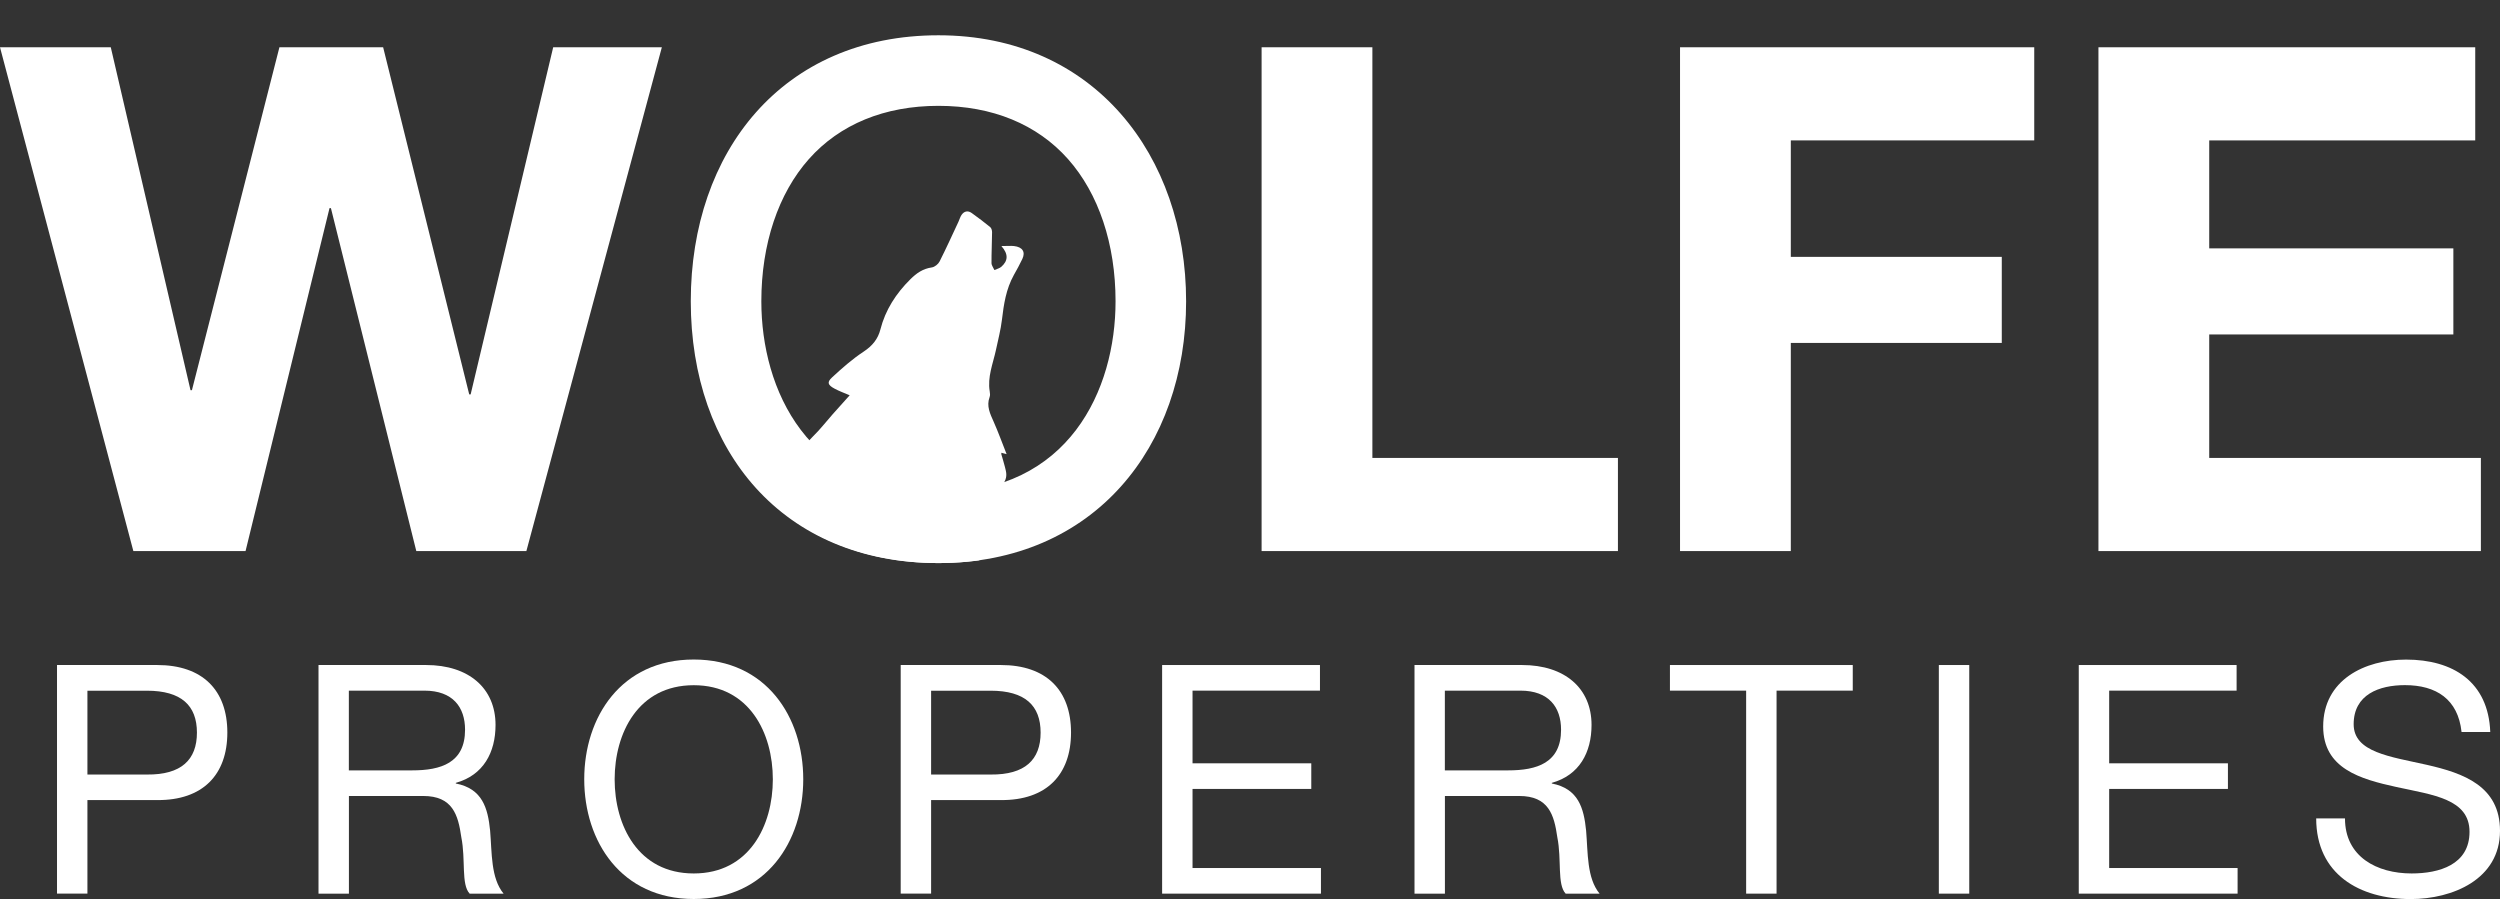 <?xml version="1.0" encoding="UTF-8"?> <svg xmlns="http://www.w3.org/2000/svg" xmlns:xlink="http://www.w3.org/1999/xlink" id="Layer_2" viewBox="0 0 354.31 127.42"><rect x="0" y="0" width="354.31" height="127.42" fill="#333333" stroke="none"/><defs><style> .cls-1 { fill: #fff; } .cls-2 { fill: none; } .cls-3 { clip-path: url(#clippath); } </style><clipPath id="clippath"><path class="cls-2" d="M133,5c22.1,0,35.1,16.5,35.1,37.7s-13,37.1-35.1,37.1-35.1-16.5-35.1-37.1S110.9,5,133,5Z"></path></clipPath></defs><g id="Layer_1-2" data-name="Layer_1"><path class="cls-1" d="M74.6,78.1h-15.6l-12.1-48.6h-.2l-11.9,48.6h-15.9L0,6.7h15.7l11.3,48.6h.2L39.6,6.7h14.7l12.2,49.2h.2l11.7-49.2h15.4l-19.2,71.4Z"></path><path class="cls-1" d="M133,15c7.63,0,13.98,2.61,18.36,7.54,4.35,4.9,6.74,12.06,6.74,20.16,0,12.5-6.57,27.1-25.1,27.1s-25.1-14.6-25.1-27.1c0-8.1,2.39-15.26,6.74-20.16,4.38-4.93,10.73-7.54,18.36-7.54M133,5c-22.1,0-35.1,16.5-35.1,37.7s13,37.1,35.1,37.1,35.1-16.5,35.1-37.1-13-37.7-35.1-37.7h0Z"></path><path class="cls-1" d="M178.8,6.7h15.7v58.2h34.8v13.2h-50.5V6.7Z"></path><path class="cls-1" d="M238.1,6.7h50.2v13.2h-34.5v16.5h29.9v12.2h-29.9v29.5h-15.7V6.7Z"></path><path class="cls-1" d="M297.4,6.7h53.4v13.2h-37.7v15.3h34.6v12.2h-34.6v17.5h38.5v13.2h-54.2V6.7Z"></path><path class="cls-1" d="M8.08,94.25h14.2c6.44,0,9.94,3.58,9.94,9.57s-3.49,9.62-9.94,9.57h-9.89v13.25h-4.31v-32.4ZM12.39,109.77h8.44c4.86.05,7.08-2.09,7.08-5.94s-2.22-5.94-7.08-5.94h-8.44v11.89Z"></path><path class="cls-1" d="M45.13,94.25h15.25c6.08,0,9.85,3.31,9.85,8.49,0,3.9-1.72,7.12-5.63,8.21v.09c3.77.73,4.54,3.49,4.86,6.67.27,3.18.09,6.72,1.91,8.94h-4.81c-1.23-1.32-.54-4.81-1.18-7.99-.45-3.18-1.23-5.85-5.4-5.85h-10.53v13.84h-4.31v-32.4ZM58.42,109.18c4.04,0,7.49-1.04,7.49-5.76,0-3.18-1.72-5.54-5.76-5.54h-10.71v11.3h8.98Z"></path><path class="cls-1" d="M98.32,93.47c10.3,0,15.52,8.17,15.52,16.97s-5.22,16.97-15.52,16.97-15.52-8.17-15.52-16.97,5.22-16.97,15.52-16.97ZM98.32,123.79c7.9,0,11.21-6.81,11.21-13.34s-3.31-13.34-11.21-13.34-11.21,6.81-11.21,13.34,3.31,13.34,11.21,13.34Z"></path><path class="cls-1" d="M127.65,94.25h14.2c6.44,0,9.94,3.58,9.94,9.57s-3.49,9.62-9.94,9.57h-9.89v13.25h-4.31v-32.4ZM131.96,109.77h8.44c4.86.05,7.08-2.09,7.08-5.94s-2.22-5.94-7.08-5.94h-8.44v11.89Z"></path><path class="cls-1" d="M164.7,94.25h22.37v3.63h-18.06v10.3h16.83v3.63h-16.83v11.21h18.2v3.63h-22.51v-32.4Z"></path><path class="cls-1" d="M200.46,94.25h15.25c6.08,0,9.85,3.31,9.85,8.49,0,3.9-1.72,7.12-5.63,8.21v.09c3.77.73,4.54,3.49,4.86,6.67.27,3.18.09,6.72,1.91,8.94h-4.81c-1.23-1.32-.54-4.81-1.18-7.99-.45-3.18-1.23-5.85-5.4-5.85h-10.53v13.84h-4.31v-32.4ZM213.75,109.18c4.04,0,7.49-1.04,7.49-5.76,0-3.18-1.72-5.54-5.76-5.54h-10.71v11.3h8.98Z"></path><path class="cls-1" d="M247.47,97.88h-10.8v-3.63h25.91v3.63h-10.8v28.77h-4.31v-28.77Z"></path><path class="cls-1" d="M274.78,94.25h4.31v32.4h-4.31v-32.4Z"></path><path class="cls-1" d="M294.61,94.25h22.37v3.63h-18.06v10.3h16.83v3.63h-16.83v11.21h18.2v3.63h-22.51v-32.4Z"></path><path class="cls-1" d="M348.86,103.73c-.5-4.63-3.58-6.63-8.03-6.63-3.63,0-7.26,1.32-7.26,5.54,0,3.99,5.17,4.58,10.39,5.76,5.17,1.18,10.35,3,10.35,9.35,0,6.9-6.76,9.67-12.66,9.67-7.26,0-13.39-3.54-13.39-11.43h4.08c0,5.45,4.54,7.8,9.44,7.8,3.9,0,8.21-1.23,8.21-5.9s-5.17-5.22-10.35-6.35c-5.17-1.13-10.39-2.63-10.39-8.58,0-6.58,5.85-9.48,11.75-9.48,6.63,0,11.66,3.13,11.93,10.26h-4.08Z"></path><g class="cls-3"><path class="cls-1" d="M90.18,96.45c.36-.44,1.06-.7,1.66-.91.91-.32,1.32-.76,1.35-1.71.1-3.1,1.25-5.96,2.56-8.79,1.26-2.71,2.73-5.29,4.95-7.47.52-.52,1.12-.97,1.68-1.46,1.33-1.18,2.66-2.36,4-3.54.21-.19.44-.39.7-.5,2.63-1.11,4.18-3.08,5.26-5.4.27-.57.52-1.15.74-1.74.44-1.18,1.19-2.15,2.12-3.06,1.01-.98,1.87-2.1,2.8-3.15.8-.9,1.61-1.8,2.42-2.7-.73-.31-1.48-.58-2.16-.95-.95-.51-1.09-.9-.32-1.6,1.4-1.29,2.84-2.57,4.45-3.63,1.27-.84,2.04-1.8,2.39-3.17.69-2.71,2.19-5.07,4.27-7.12.82-.81,1.73-1.47,3.01-1.65.42-.06.92-.48,1.1-.84.94-1.86,1.8-3.76,2.68-5.64.15-.32.24-.68.44-.97.36-.52.89-.66,1.45-.25.89.64,1.77,1.3,2.61,1.99.18.15.26.48.26.72-.01,1.46-.09,2.91-.08,4.37,0,.33.27.66.41.99.33-.15.73-.24.98-.46.94-.83,1.05-1.77.01-2.94.81,0,1.31-.05,1.79,0,1.21.14,1.65.83,1.18,1.83-.36.77-.78,1.52-1.2,2.27-1.11,2-1.43,4.15-1.69,6.34-.17,1.44-.55,2.86-.85,4.29-.42,1.94-1.23,3.84-.88,5.88.05.26.07.56-.02.8-.47,1.26.07,2.36.58,3.5.65,1.46,1.19,2.97,1.83,4.58-.37-.09-.54-.13-.74-.19,0,.08-.02.16,0,.23.17.6.36,1.2.51,1.8.17.68.35,1.28-.06,2.05-.36.68-.06,1.64-.1,2.47-.03.58.39,1.32-.61,1.63-.06.02-.08.19-.1.3-.43,2.67-1.65,5.09-3.16,7.35-1.41,2.1-2.19,4.32-2.25,6.73-.09,3.67-.25,7.34.44,10.98.08.4.23.79.27,1.19.15,1.35,1.14,1.87,2.47,2.07.53.08,1.07.13,1.61.16,2.93.15,4.24,1.48,4.07,4.23-.21.03-.44.1-.67.1-.88,0-1.65.05-1.71,1.15-.01.24-.76.63-1.17.64-1.76,0-3.53-.11-5.29-.18-.45-.02-.9-.11-1.34-.08-.22.02-.42.25-.64.36-.72.4-1.33.87-1.53,1.66-.02.08-.26.15-.4.15-1.22-.03-2.27.39-3.37.83-1.5.6-3.16.55-4.79.31-.92-.13-1.84-.27-2.76-.36-.52-.05-1.05,0-1.67,0,.15.3.22.44.32.65-.26.05-.49.14-.71.13-2.4-.13-4.8-.22-7.18-.44-1.17-.1-2.24.11-3.34.36-.21.05-.46-.02-.69-.08-1.34-.31-2.66-.66-4.01-.94-.33-.07-.94-.32-.96.56-2.52-.64-4.99-1.28-7.47-1.9-.31-.08-.65-.04-.99.03-.62-.14-.99-.62-1.82-.69-.67-.05-1.3-1.01-1.87-1.62-.72-.77-1.33-1.61-2.05-2.38-.15-.16-.54-.15-.82-.22v-3.89c.69-1.03,1.3-2.11,2.09-3.06ZM117.11,92.16c1.46,1.42,1.85,3.26,1.86,5.22,0,.33.35.71.65.97.43.37.98.62,1.45.96.95.7,1.99,1.03,3.24.99,1.42-.04,2.42.62,3.16,1.69.19.28.52.52.85.66.65.27,1.35.45,2.02.68.47.16.93.2.93.92,0,.45.67.91,1.04,1.36l.31-.1c-.15-.46-.2-.98-.49-1.37-.44-.6-1-1.14-1.57-1.66-1.19-1.08-1.69-2.36-1.73-3.87-.13-4.02-.31-8.03-.48-12.05-.02-.47-.12-.95-.19-1.43-3.71,2.36-7.34,4.66-11.04,7.02ZM116.58,70.32s11.5-16.62,14.5-13.62,5,14,5,15-12,6-13,6-6.5-7.38-6.5-7.38Z"></path></g></g></svg> 